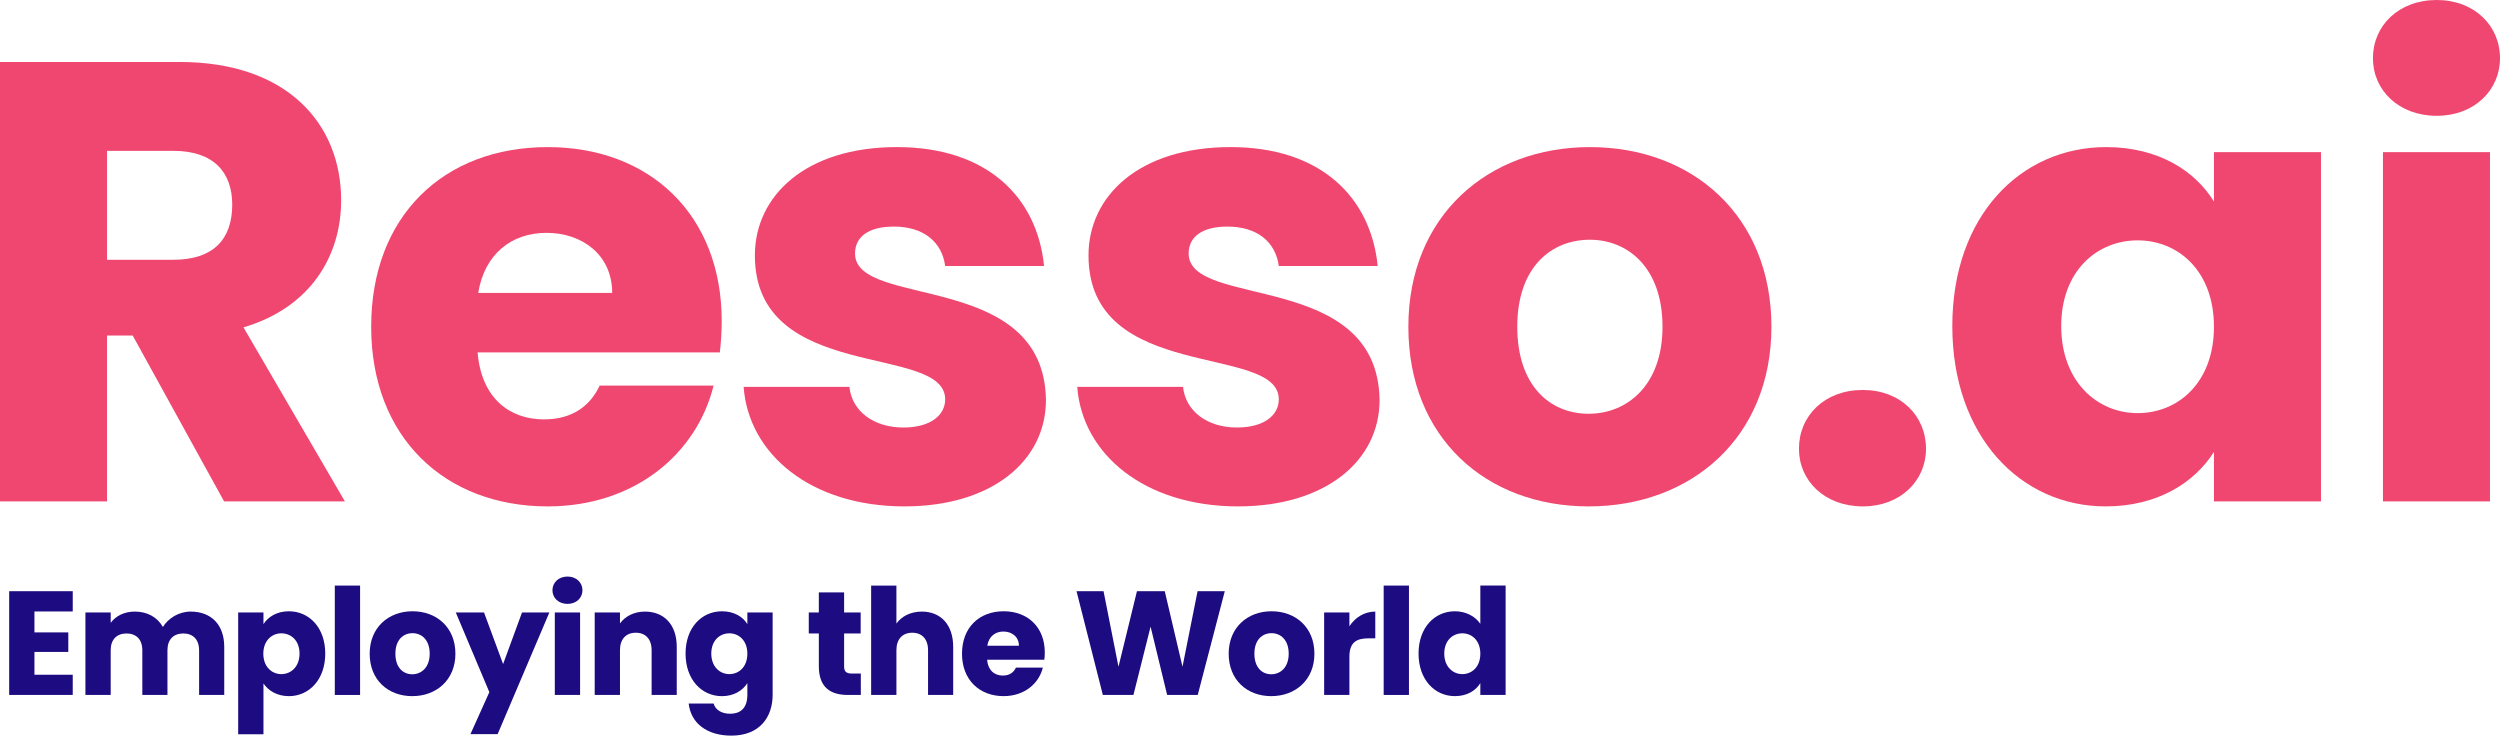 <?xml version="1.0" encoding="UTF-8"?><svg id="Layer_1" xmlns="http://www.w3.org/2000/svg" viewBox="0 0 236.884 69.703"><defs><style>.cls-1{fill:#f04770;}.cls-1,.cls-2{stroke-width:0px;}.cls-2{fill:#1d0b81;}</style></defs><path class="cls-1" d="m17.023,5.872c10.201,0,15.302,5.872,15.302,13.108,0,5.219-2.847,10.142-9.253,12.04l9.608,16.489h-11.447l-8.66-15.718h-2.432v15.718H0V5.872h17.023Zm-.593,8.422h-6.287v10.32h6.287c3.796,0,5.575-1.957,5.575-5.219,0-3.084-1.779-5.101-5.575-5.101Z"/><path class="cls-1" d="m51.896,47.983c-9.727,0-16.726-6.524-16.726-17.023s6.88-17.022,16.726-17.022c9.668,0,16.489,6.405,16.489,16.488,0,.949-.06,1.957-.178,2.965h-22.953c.356,4.331,3.025,6.347,6.287,6.347,2.847,0,4.449-1.424,5.279-3.203h10.795c-1.602,6.465-7.474,11.447-15.718,11.447Zm-6.583-20.226h12.693c0-3.618-2.847-5.694-6.228-5.694-3.321,0-5.872,2.017-6.465,5.694Z"/><path class="cls-1" d="m85.703,47.983c-8.837,0-14.768-4.923-15.243-11.328h10.023c.237,2.312,2.313,3.854,5.101,3.854,2.609,0,3.974-1.185,3.974-2.669,0-5.338-18.031-1.482-18.031-13.642,0-5.635,4.804-10.261,13.464-10.261,8.54,0,13.286,4.745,13.938,11.269h-9.371c-.296-2.254-2.017-3.737-4.864-3.737-2.372,0-3.677.949-3.677,2.55,0,5.279,17.912,1.542,18.09,13.879,0,5.753-5.101,10.083-13.404,10.083Z"/><path class="cls-1" d="m117.315,47.983c-8.837,0-14.768-4.923-15.243-11.328h10.023c.237,2.312,2.313,3.854,5.101,3.854,2.609,0,3.974-1.185,3.974-2.669,0-5.338-18.031-1.482-18.031-13.642,0-5.635,4.804-10.261,13.464-10.261,8.54,0,13.286,4.745,13.938,11.269h-9.371c-.297-2.254-2.017-3.737-4.863-3.737-2.373,0-3.678.949-3.678,2.55,0,5.279,17.912,1.542,18.09,13.879,0,5.753-5.101,10.083-13.404,10.083Z"/><path class="cls-1" d="m150.529,47.983c-9.727,0-17.082-6.524-17.082-17.023s7.533-17.022,17.201-17.022c9.727,0,17.2,6.524,17.2,17.022s-7.592,17.023-17.319,17.023Zm0-8.778c3.618,0,6.999-2.669,6.999-8.245,0-5.634-3.321-8.244-6.88-8.244-3.678,0-6.881,2.61-6.881,8.244,0,5.576,3.085,8.245,6.762,8.245Z"/><path class="cls-1" d="m176.507,47.983c-3.618,0-6.05-2.432-6.05-5.457,0-3.144,2.432-5.575,6.05-5.575,3.559,0,5.99,2.432,5.99,5.575,0,3.025-2.432,5.457-5.99,5.457Z"/><path class="cls-1" d="m199.578,13.938c4.923,0,8.423,2.253,10.202,5.16v-4.686h10.142v33.096h-10.142v-4.686c-1.839,2.906-5.339,5.16-10.262,5.16-8.065,0-14.53-6.643-14.53-17.082s6.465-16.963,14.59-16.963Zm2.966,8.837c-3.796,0-7.236,2.847-7.236,8.126s3.44,8.244,7.236,8.244c3.856,0,7.236-2.906,7.236-8.185s-3.381-8.185-7.236-8.185Z"/><path class="cls-1" d="m224.844,5.516c0-3.084,2.432-5.516,6.05-5.516,3.559,0,5.99,2.432,5.99,5.516,0,3.025-2.432,5.457-5.99,5.457-3.618,0-6.05-2.432-6.05-5.457Zm.949,8.896h10.142v33.096h-10.142V14.412Z"/><path class="cls-2" d="m6.892,57.936h-3.628v1.989h3.208v1.849h-3.208v2.157h3.628v1.919H.869v-9.833h6.023v1.919Z"/><path class="cls-2" d="m18.864,61.606c0-1.022-.588-1.583-1.498-1.583-.911,0-1.499.56-1.499,1.583v4.244h-2.381v-4.244c0-1.022-.588-1.583-1.498-1.583-.911,0-1.499.56-1.499,1.583v4.244h-2.395v-7.816h2.395v.981c.462-.63,1.261-1.065,2.283-1.065,1.177,0,2.129.519,2.662,1.457.518-.826,1.498-1.457,2.633-1.457,1.933,0,3.18,1.232,3.18,3.334v4.566h-2.381v-4.244Z"/><path class="cls-2" d="m27.373,57.921c1.919,0,3.446,1.541,3.446,4.007s-1.527,4.034-3.446,4.034c-1.148,0-1.975-.547-2.409-1.205v4.818h-2.395v-11.542h2.395v1.106c.434-.686,1.261-1.219,2.409-1.219Zm-.714,2.088c-.896,0-1.709.686-1.709,1.933,0,1.247.812,1.934,1.709,1.934.911,0,1.723-.701,1.723-1.947,0-1.247-.812-1.919-1.723-1.919Z"/><path class="cls-2" d="m31.724,55.485h2.395v10.365h-2.395v-10.365Z"/><path class="cls-2" d="m39.062,65.962c-2.297,0-4.034-1.541-4.034-4.021s1.779-4.021,4.062-4.021c2.297,0,4.062,1.541,4.062,4.021s-1.793,4.021-4.09,4.021Zm0-2.073c.855,0,1.653-.631,1.653-1.947,0-1.331-.784-1.947-1.625-1.947-.869,0-1.625.616-1.625,1.947,0,1.316.729,1.947,1.597,1.947Z"/><path class="cls-2" d="m49.464,58.034h2.591l-4.902,11.528h-2.578l1.793-3.978-3.18-7.55h2.676l1.807,4.889,1.793-4.889Z"/><path class="cls-2" d="m52.346,55.933c0-.729.574-1.303,1.429-1.303.84,0,1.415.574,1.415,1.303,0,.714-.574,1.288-1.415,1.288-.855,0-1.429-.574-1.429-1.288Zm.224,2.101h2.395v7.816h-2.395v-7.816Z"/><path class="cls-2" d="m61.742,61.606c0-1.065-.588-1.653-1.498-1.653-.911,0-1.499.589-1.499,1.653v4.244h-2.395v-7.816h2.395v1.037c.477-.659,1.317-1.121,2.367-1.121,1.807,0,3.012,1.232,3.012,3.334v4.566h-2.381v-4.244Z"/><path class="cls-2" d="m68.405,57.921c1.149,0,1.989.519,2.41,1.219v-1.106h2.395v7.803c0,2.087-1.205,3.866-3.908,3.866-2.325,0-3.838-1.177-4.048-3.04h2.367c.154.588.742.967,1.569.967.911,0,1.625-.477,1.625-1.793v-1.107c-.435.686-1.261,1.233-2.41,1.233-1.919,0-3.446-1.569-3.446-4.034s1.527-4.007,3.446-4.007Zm.701,2.088c-.896,0-1.709.672-1.709,1.919,0,1.246.812,1.947,1.709,1.947.91,0,1.709-.686,1.709-1.934,0-1.246-.799-1.933-1.709-1.933Z"/><path class="cls-2" d="m77.587,60.023h-.953v-1.989h.953v-1.905h2.396v1.905h1.569v1.989h-1.569v3.138c0,.462.196.658.728.658h.855v2.031h-1.218c-1.625,0-2.76-.686-2.76-2.718v-3.109Z"/><path class="cls-2" d="m82.543,55.485h2.395v3.6c.477-.673,1.331-1.135,2.409-1.135,1.779,0,2.97,1.232,2.97,3.334v4.566h-2.381v-4.244c0-1.065-.588-1.653-1.498-1.653-.911,0-1.499.589-1.499,1.653v4.244h-2.395v-10.365Z"/><path class="cls-2" d="m95.103,65.962c-2.297,0-3.95-1.541-3.95-4.021s1.625-4.021,3.95-4.021c2.283,0,3.894,1.514,3.894,3.894,0,.224-.014.462-.042.7h-5.421c.084,1.022.714,1.499,1.485,1.499.672,0,1.051-.336,1.247-.757h2.549c-.378,1.527-1.765,2.704-3.712,2.704Zm-1.555-4.776h2.998c0-.855-.672-1.345-1.471-1.345-.785,0-1.387.476-1.527,1.345Z"/><path class="cls-2" d="m102.002,56.017h2.563l1.415,7.157,1.751-7.157h2.634l1.681,7.157,1.429-7.157h2.578l-2.563,9.833h-2.899l-1.569-6.472-1.625,6.472h-2.899l-2.494-9.833Z"/><path class="cls-2" d="m120.456,65.962c-2.297,0-4.034-1.541-4.034-4.021s1.779-4.021,4.062-4.021c2.297,0,4.062,1.541,4.062,4.021s-1.793,4.021-4.091,4.021Zm0-2.073c.855,0,1.653-.631,1.653-1.947,0-1.331-.784-1.947-1.625-1.947-.868,0-1.625.616-1.625,1.947,0,1.316.729,1.947,1.597,1.947Z"/><path class="cls-2" d="m127.861,65.85h-2.394v-7.816h2.394v1.303c.547-.826,1.401-1.387,2.452-1.387v2.535h-.659c-1.134,0-1.793.393-1.793,1.737v3.628Z"/><path class="cls-2" d="m131.108,55.485h2.396v10.365h-2.396v-10.365Z"/><path class="cls-2" d="m137.858,57.921c1.036,0,1.933.477,2.409,1.191v-3.628h2.396v10.365h-2.396v-1.121c-.435.715-1.261,1.233-2.409,1.233-1.92,0-3.446-1.569-3.446-4.034s1.526-4.007,3.446-4.007Zm.7,2.088c-.896,0-1.709.672-1.709,1.919,0,1.246.812,1.947,1.709,1.947.91,0,1.709-.686,1.709-1.934,0-1.246-.799-1.933-1.709-1.933Z"/></svg>